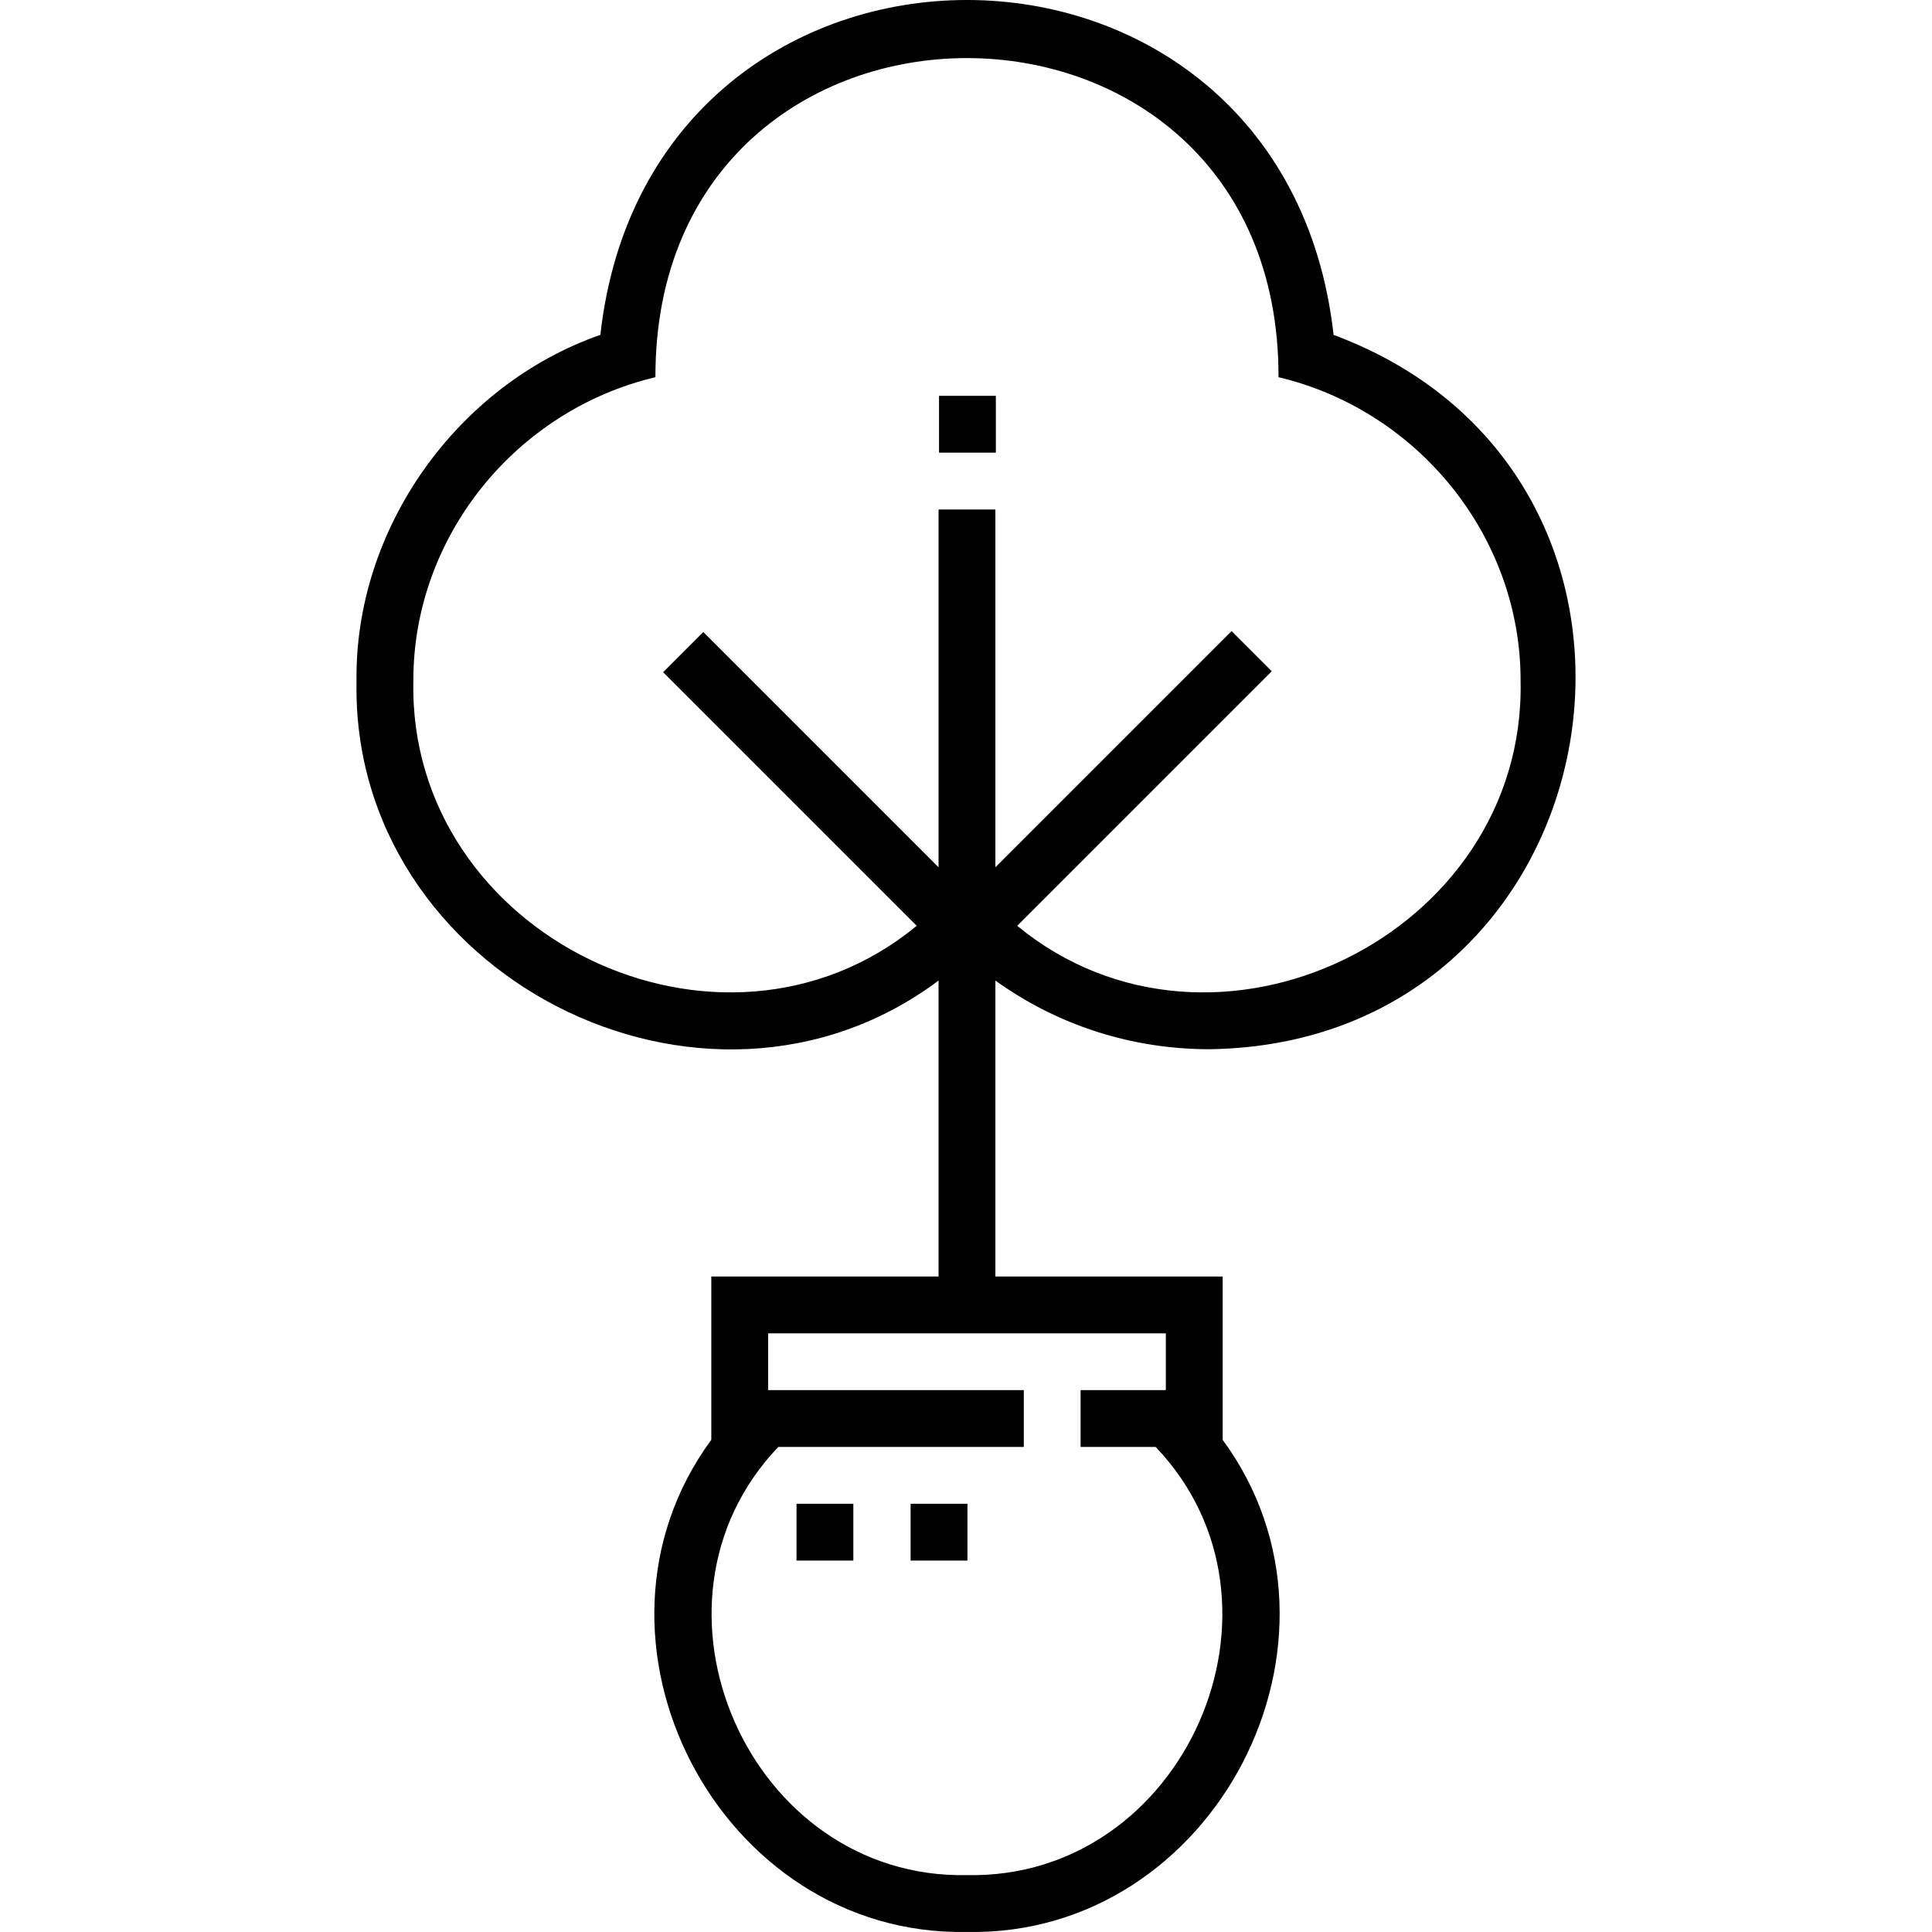 <?xml version="1.0" encoding="UTF-8"?>
<svg xmlns="http://www.w3.org/2000/svg" id="Capa_1" height="512" viewBox="0 0 512 512" width="512">
  <g>
    <path d="m320.526 278.055c108.93-1.51 134.746-151.352 32.887-189.31-13.244-118.372-181.114-118.282-194.311 0-37.992 13.256-65.189 51.398-64.616 91.807-1.553 77.789 92.178 125.76 154.243 79.304v78.427h-60.228v43.279c-38.809 52.83 1.99 131.717 67.759 130.422 65.754 1.296 106.577-77.602 67.755-130.422v-43.279h-60.228v-78.427c16.429 11.819 36.065 18.199 56.739 18.199zm-11.568 90.343h-22.586v15.057h19.888c39.802 41.687 7.748 114.632-50.004 113.472-57.74 1.159-89.812-71.794-50.001-113.472h65.06v-15.057h-67.757v-15.057h105.4zm-199.416-187.847c-.134-38.269 27.115-71.801 64.148-80.59-.153-112.782 165.313-112.726 165.134 0 37.033 8.791 64.282 42.32 64.148 80.59 1.364 67.446-81.474 107.544-133.401 64.796l67.455-67.454-10.647-10.648-62.594 62.594v-94.827h-15.057v94.827l-62.345-62.345-10.647 10.648 67.206 67.205c-51.939 42.749-134.761 2.649-133.4-64.796z"></path>
    <path d="m211.086 398.512h15.057v15.057h-15.057z"></path>
    <path d="m241.325 398.512h15.057v15.057h-15.057z"></path>
    <path d="m248.854 104.898h15.057v15.057h-15.057z"></path>
  </g>
</svg>
